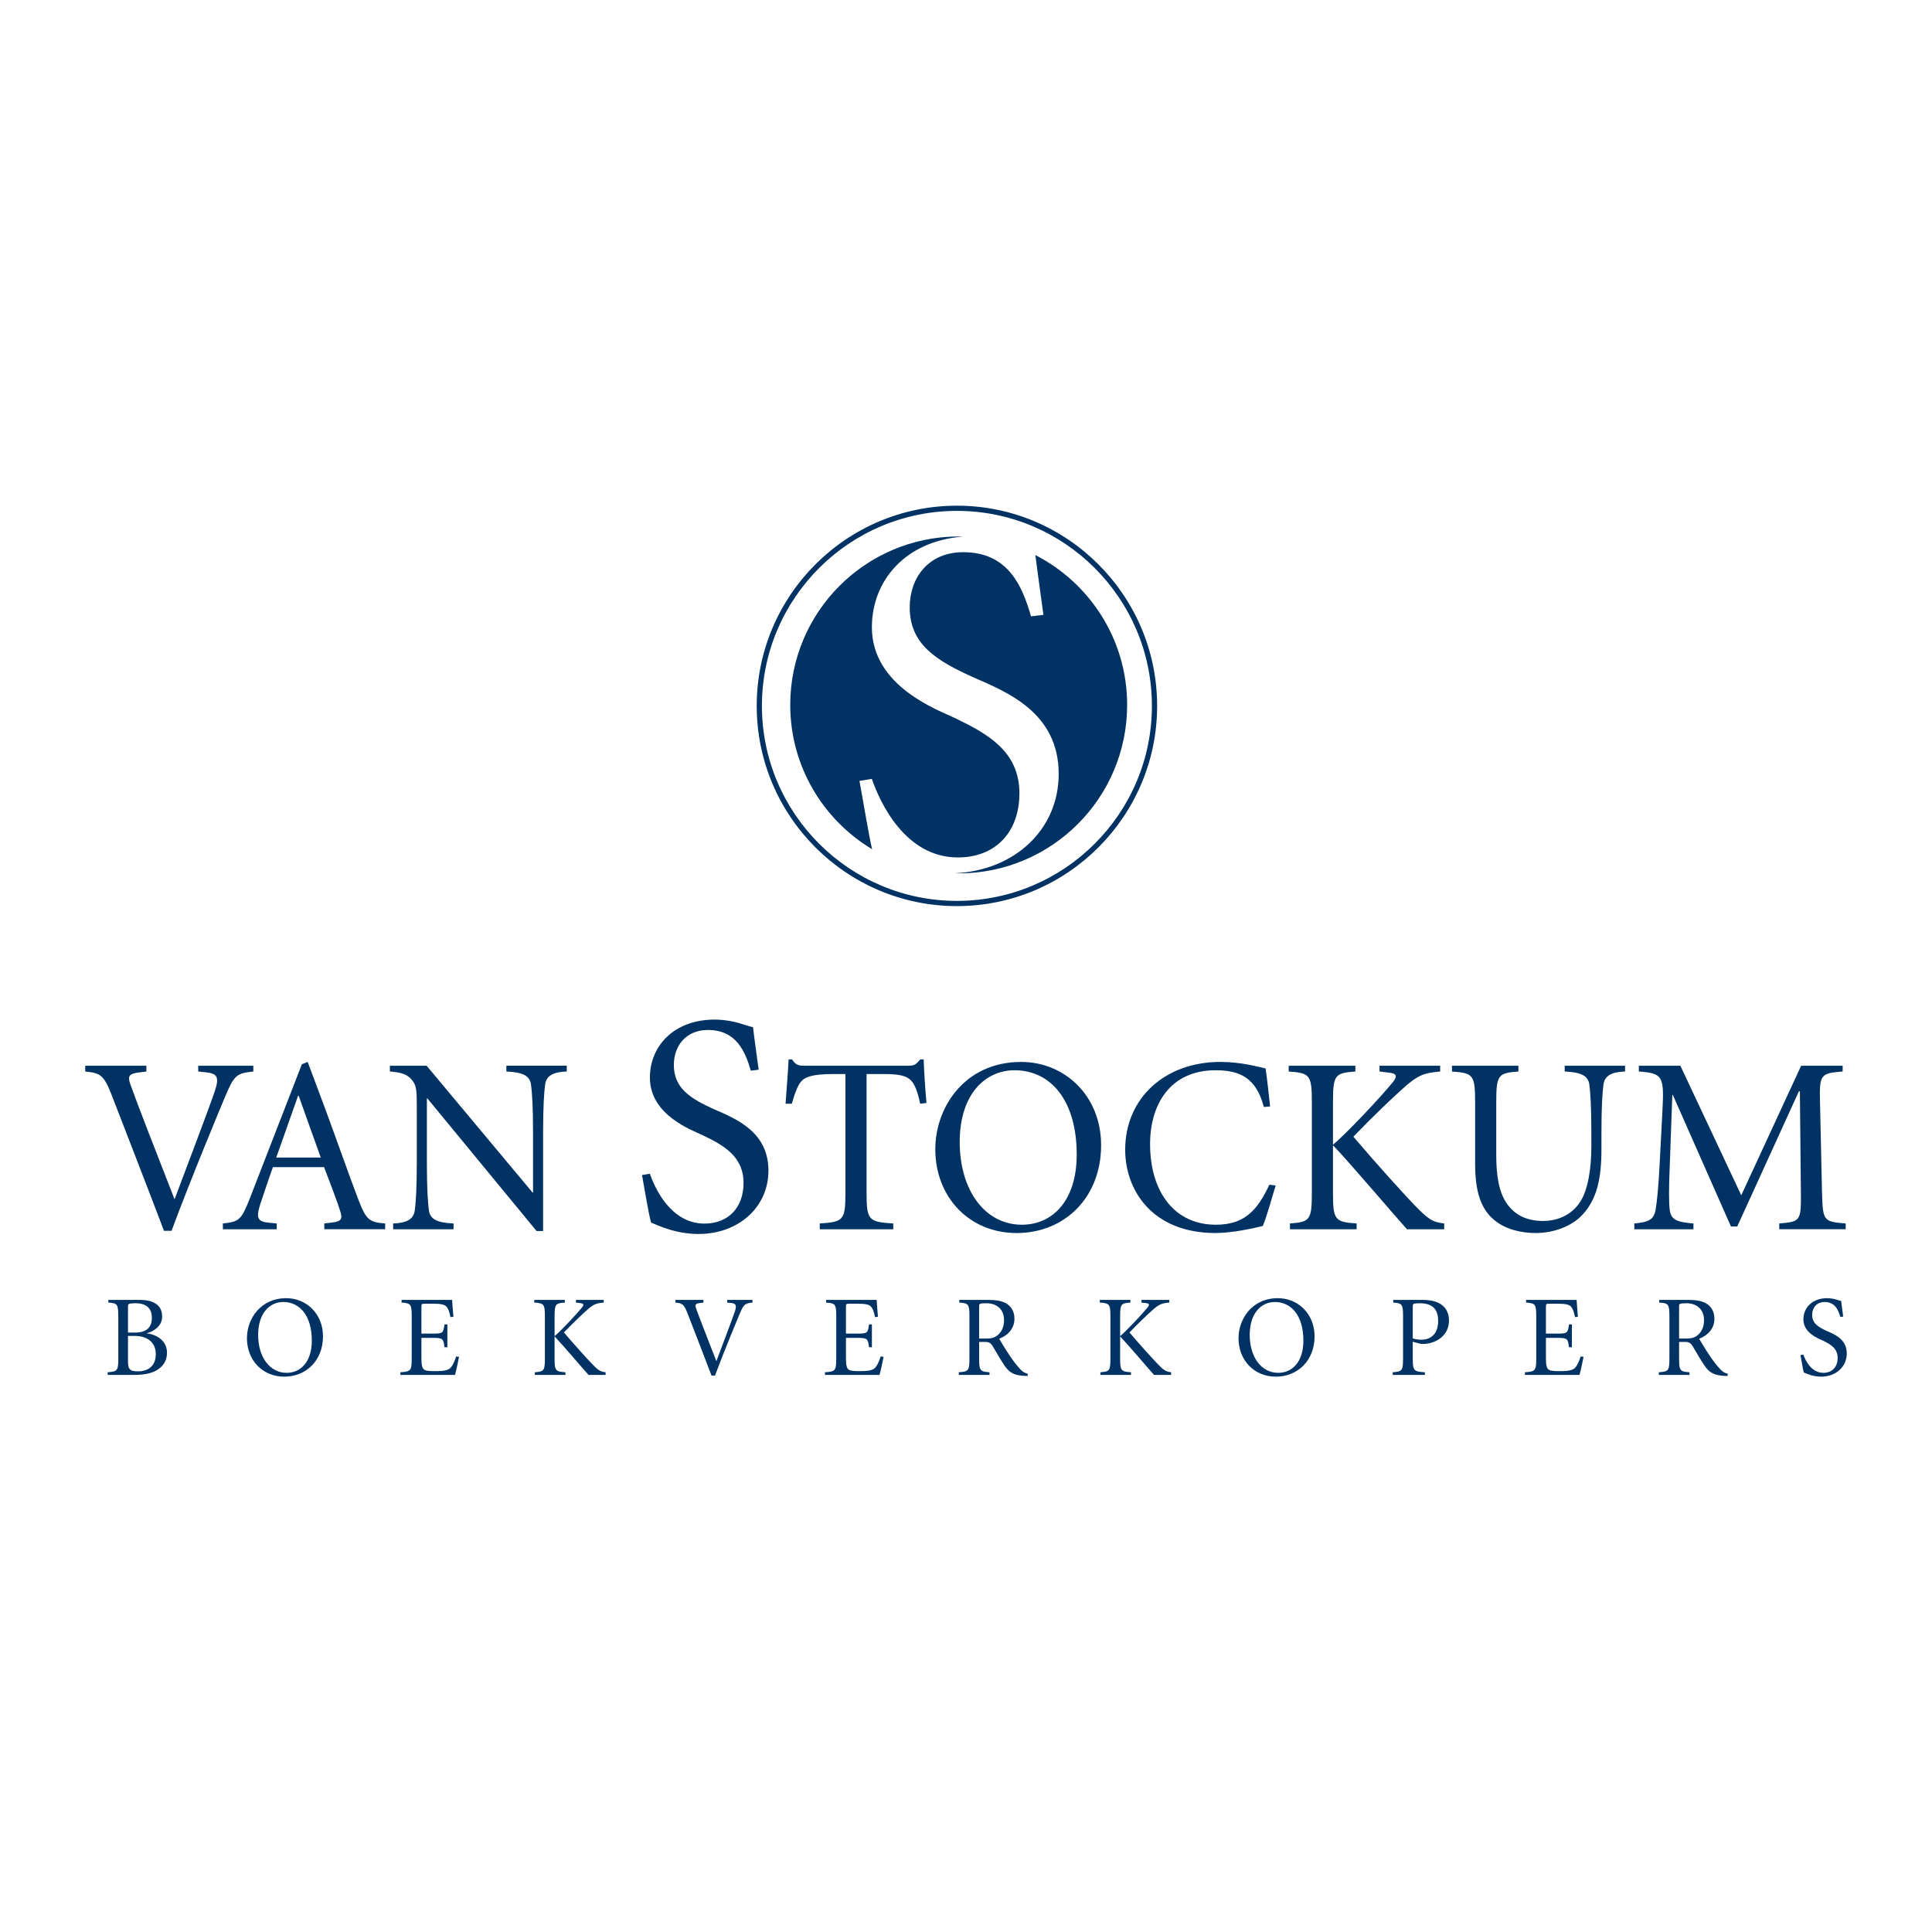 <?xml version="1.0" encoding="utf-8"?>
<!-- Generator: Adobe Illustrator 13.0.0, SVG Export Plug-In . SVG Version: 6.00 Build 14948)  -->
<!DOCTYPE svg PUBLIC "-//W3C//DTD SVG 1.0//EN" "http://www.w3.org/TR/2001/REC-SVG-20010904/DTD/svg10.dtd">
<svg version="1.0" id="Layer_1" xmlns="http://www.w3.org/2000/svg" xmlns:xlink="http://www.w3.org/1999/xlink" x="0px" y="0px"
	 width="192.756px" height="192.756px" viewBox="0 0 192.756 192.756" enable-background="new 0 0 192.756 192.756"
	 xml:space="preserve">
<g>
	<polygon fill-rule="evenodd" clip-rule="evenodd" fill="#FFFFFF" points="0,0 192.756,0 192.756,192.756 0,192.756 0,0 	"/>
	<path fill-rule="evenodd" clip-rule="evenodd" fill="#003263" d="M95.472,50.452c-11.014,0-19.974,8.959-19.974,19.975
		c0,11.013,8.96,19.975,19.974,19.975c11.016,0,19.975-8.962,19.975-19.975C115.446,59.411,106.487,50.452,95.472,50.452
		L95.472,50.452z M114.926,70.426c0,10.728-8.727,19.455-19.454,19.455s-19.455-8.727-19.455-19.455
		c0-10.728,8.727-19.455,19.455-19.455S114.926,59.699,114.926,70.426L114.926,70.426z M112.455,70.33
		c0,9.281-7.523,16.806-16.805,16.806c-0.106,0-0.204-0.013-0.307-0.016c5.921-0.307,10.283-4.375,10.283-9.904
		c0-6.15-5.207-8.186-8.476-9.623c-3.763-1.688-6.387-3.322-6.387-6.996c0-2.924,1.832-5.505,5.348-5.505
		c4.521,0,5.908,3.473,6.754,6.401l1.237-0.15c-0.342-2.571-0.611-4.4-0.805-5.965C108.729,58.164,112.455,63.807,112.455,70.33
		L112.455,70.33z M87.012,84.728c-4.888-2.94-8.17-8.279-8.17-14.398c0-9.281,7.524-16.806,16.808-16.806
		c0.116,0,0.226,0.016,0.341,0.019c-5.739,0.485-9.003,4.443-9.003,9.04c0,5.953,6.696,8.282,8.33,9.078
		c3.169,1.538,6.388,3.272,6.388,7.49c0,3.867-2.377,6.397-6.141,6.397c-5.25,0-7.784-5.505-8.578-7.837l-1.238,0.2
		C86.175,80.212,86.639,83.133,87.012,84.728L87.012,84.728z"/>
	<path fill-rule="evenodd" clip-rule="evenodd" fill="#003263" d="M16.361,122.795c-1.707-4.494-4.117-10.693-5.195-13.48
		c-0.803-2.084-1.155-2.26-2.662-2.41v-0.576h6.1v0.576l-0.803,0.102c-0.929,0.125-1.079,0.375-0.803,1.154
		c0.653,1.857,2.586,6.801,4.418,11.496c1.306-3.465,3.465-9.162,4.016-10.795c0.478-1.43,0.227-1.756-0.903-1.881l-0.753-0.076
		v-0.576h5.498v0.576c-1.683,0.176-1.908,0.352-2.836,2.561c-0.327,0.777-3.44,8.234-5.322,13.33H16.361L16.361,122.795z"/>
	<path fill-rule="evenodd" clip-rule="evenodd" fill="#003263" d="M32.355,122.066l0.803-0.1c0.929-0.102,1.029-0.377,0.778-1.156
		c-0.176-0.602-0.904-2.559-1.607-4.367h-5.095c-0.251,0.652-0.903,2.611-1.256,3.664c-0.477,1.457-0.25,1.783,0.878,1.885
		l0.753,0.074v0.576h-5.372v-0.576c1.631-0.176,1.833-0.326,2.712-2.561l5.171-13.33l0.577-0.227l1.783,4.771
		c1.179,3.188,2.284,6.375,3.263,8.936c0.803,2.109,1.13,2.285,2.686,2.41v0.576h-6.074V122.066L32.355,122.066L32.355,122.066z
		 M27.56,115.49h4.443l-2.209-6.176h-0.05L27.56,115.49L27.56,115.49z"/>
	<path fill-rule="evenodd" clip-rule="evenodd" fill="#003263" d="M54.188,122.82h-0.653l-10.895-13.23h-0.05v6.402
		c0,2.635,0.1,3.99,0.201,4.768c0.125,0.879,0.803,1.232,2.459,1.307v0.576h-6.025v-0.576c1.381-0.051,2.034-0.428,2.159-1.307
		c0.101-0.777,0.201-2.133,0.201-4.768v-5.449c0-1.807-0.025-2.207-0.477-2.785c-0.477-0.602-1.154-0.777-2.209-0.854v-0.576h3.665
		l10.567,12.65h0.051v-5.998c0-2.637-0.101-3.994-0.201-4.77c-0.125-0.881-0.803-1.23-2.46-1.307v-0.576h6.024v0.576
		c-1.38,0.051-2.033,0.426-2.159,1.307c-0.1,0.775-0.2,2.133-0.2,4.77V122.82L54.188,122.82z"/>
	<path fill-rule="evenodd" clip-rule="evenodd" fill="#003263" d="M64.841,117.107c0.504,1.477,2.108,4.971,5.442,4.971
		c2.391,0,3.901-1.605,3.901-4.059c0-2.674-2.044-3.775-4.058-4.75c-1.038-0.502-5.285-1.982-5.285-5.758
		c0-3.113,2.359-5.787,6.48-5.787c0.881,0,1.951,0.189,2.611,0.408c0.409,0.125,0.849,0.283,1.196,0.346
		c0.125,1.102,0.313,2.359,0.565,4.248l-0.786,0.094c-0.536-1.857-1.416-4.059-4.279-4.059c-2.233,0-3.398,1.637-3.398,3.492
		c0,2.328,1.668,3.365,4.058,4.436c2.077,0.912,5.38,2.203,5.38,6.102c0,3.65-2.989,6.324-6.983,6.324
		c-1.133,0-2.203-0.221-2.989-0.473c-0.788-0.25-1.353-0.502-1.731-0.66c-0.251-0.818-0.597-3.051-0.912-4.75L64.841,117.107
		L64.841,117.107z"/>
	<path fill-rule="evenodd" clip-rule="evenodd" fill="#003263" d="M86.458,119.004c0,2.736,0.201,2.912,2.662,3.062v0.576h-7.331
		v-0.576c2.36-0.15,2.56-0.326,2.56-3.062v-11.848H83.17c-2.234,0-2.912,0.324-3.288,0.803c-0.277,0.352-0.578,1.053-0.88,2.158
		h-0.626c0.1-1.531,0.25-3.137,0.301-4.418h0.351c0.377,0.578,0.628,0.629,1.306,0.629h10.292c0.652,0,0.779-0.152,1.179-0.629
		h0.352c0.025,1.055,0.15,2.887,0.276,4.344l-0.628,0.074c-0.25-1.205-0.527-1.906-0.903-2.309
		c-0.426-0.479-1.206-0.652-2.762-0.652h-1.682V119.004L86.458,119.004z"/>
	<path fill-rule="evenodd" clip-rule="evenodd" fill="#003263" d="M109.858,114.26c0,5.221-3.641,8.76-8.435,8.76
		c-4.745,0-8.108-3.615-8.108-8.359c0-4.217,2.962-8.711,8.56-8.711C106.218,105.949,109.858,109.314,109.858,114.26L109.858,114.26
		L109.858,114.26z M101.222,106.779c-2.962,0-5.472,2.436-5.472,7.154c0,4.846,2.535,8.258,6.2,8.258
		c3.013,0,5.474-2.334,5.474-7.002C107.424,109.768,104.812,106.779,101.222,106.779L101.222,106.779z"/>
	<path fill-rule="evenodd" clip-rule="evenodd" fill="#003263" d="M126.091,110.443c-0.754-2.887-2.36-3.664-4.82-3.664
		c-4.519,0-6.527,3.414-6.527,7.355c0,4.844,2.486,8.057,6.552,8.057c2.812,0,4.118-1.355,5.348-3.99l0.627,0.074
		c-0.327,1.08-0.878,3.088-1.28,4.041c-0.703,0.176-2.962,0.703-4.719,0.703c-6.352,0-9.012-4.316-9.012-8.309
		c0-5.172,3.99-8.762,9.489-8.762c2.132,0,3.815,0.504,4.519,0.654c0.2,1.381,0.3,2.486,0.45,3.789L126.091,110.443L126.091,110.443
		z"/>
	<path fill-rule="evenodd" clip-rule="evenodd" fill="#003263" d="M132.991,114.211c1.23-1.006,4.72-4.695,5.999-6.277
		c0.428-0.527,0.353-0.828-0.325-0.904l-1.03-0.125v-0.576h6.051v0.576c-1.556,0.15-2.184,0.275-3.84,1.807
		c-0.905,0.805-2.838,2.637-4.821,4.695c2.234,2.635,4.971,5.648,6.075,6.803c1.381,1.43,1.831,1.732,2.987,1.857v0.576h-3.716
		c-1.204-1.328-5.647-6.576-7.38-8.383v4.744c0,2.736,0.202,2.912,2.36,3.062v0.576h-6.652v-0.576
		c1.982-0.15,2.185-0.326,2.185-3.062v-9.037c0-2.736-0.202-2.912-2.312-3.062v-0.576h6.652v0.576
		c-2.031,0.15-2.233,0.326-2.233,3.062V114.211L132.991,114.211z"/>
	<path fill-rule="evenodd" clip-rule="evenodd" fill="#003263" d="M151.492,106.328v0.576c-2.009,0.15-2.211,0.326-2.211,3.062
		v5.246c0,2.135,0.277,3.742,1.056,4.869c0.778,1.105,1.934,1.734,3.615,1.734c1.581,0,2.887-0.68,3.689-1.883
		c0.829-1.256,1.129-3.465,1.129-5.574v-1.355c0-2.637-0.1-4.018-0.2-4.793c-0.125-0.881-0.803-1.23-2.46-1.307v-0.576h6.023v0.576
		c-1.379,0.051-2.032,0.426-2.157,1.307c-0.101,0.775-0.2,2.156-0.2,4.793v1.682c0,2.912-0.453,4.971-1.909,6.527
		c-1.078,1.154-2.887,1.807-4.644,1.807c-1.381,0-2.962-0.324-4.117-1.279c-1.329-1.08-1.933-2.785-1.933-5.648v-6.125
		c0-2.736-0.2-2.912-2.31-3.062v-0.576H151.492L151.492,106.328z"/>
	<path fill-rule="evenodd" clip-rule="evenodd" fill="#003263" d="M167.651,106.328l6.075,12.926l5.975-12.926h4.141v0.576
		c-2.184,0.176-2.335,0.275-2.259,3.062l0.2,9.037c0.077,2.812,0.151,2.887,2.36,3.062v0.576h-6.627v-0.576
		c2.108-0.176,2.185-0.25,2.159-3.062l-0.101-10.117h-0.101l-6.149,13.48h-0.628l-5.799-13.129h-0.05l-0.253,7.004
		c-0.1,2.359-0.1,3.74,0,4.518c0.127,0.93,0.729,1.182,2.361,1.307v0.576h-5.899v-0.576c1.406-0.125,1.933-0.377,2.109-1.307
		c0.149-0.777,0.3-2.283,0.426-4.768l0.275-5.271c0.177-3.365,0-3.641-2.359-3.816v-0.576H167.651L167.651,106.328z"/>
	<path fill-rule="evenodd" clip-rule="evenodd" fill="#003263" d="M13.897,129.691c0.829,0,1.301,0.139,1.681,0.404
		c0.392,0.275,0.6,0.689,0.6,1.266c0,1.014-0.957,1.508-1.509,1.646v0.023c1.048,0.15,1.992,0.771,1.992,1.934
		c0,0.818-0.403,1.393-1.071,1.773c-0.587,0.322-1.324,0.438-2.199,0.438h-2.647v-0.266c0.967-0.068,1.059-0.148,1.059-1.404v-4.145
		c-0.011-1.256-0.08-1.336-0.99-1.404v-0.266H13.897L13.897,129.691L13.897,129.691z M12.769,132.951h0.725
		c1.105,0,1.658-0.518,1.658-1.463c0-0.691-0.288-1.463-1.646-1.463c-0.38,0-0.542,0.035-0.634,0.07
		c-0.069,0.021-0.103,0.068-0.103,0.299V132.951L12.769,132.951L12.769,132.951z M12.769,133.285v2.51
		c0,0.771,0.149,1.035,0.99,1.023c0.967,0,1.784-0.482,1.784-1.703c0-1.256-0.92-1.83-2.106-1.83H12.769L12.769,133.285z"/>
	<path fill-rule="evenodd" clip-rule="evenodd" fill="#003263" d="M32.225,133.33c0,2.395-1.669,4.02-3.868,4.02
		c-2.177,0-3.719-1.658-3.719-3.834c0-1.936,1.359-3.996,3.926-3.996C30.556,129.52,32.225,131.062,32.225,133.33L32.225,133.33
		L32.225,133.33z M28.265,129.9c-1.358,0-2.51,1.115-2.51,3.281c0,2.221,1.164,3.787,2.845,3.787c1.381,0,2.51-1.072,2.51-3.213
		C31.109,131.27,29.911,129.9,28.265,129.9L28.265,129.9z"/>
	<path fill-rule="evenodd" clip-rule="evenodd" fill="#003263" d="M41.078,131.361c0-1.256-0.093-1.336-1.013-1.404v-0.266h5.043
		c0.011,0.197,0.069,1.037,0.127,1.682l-0.288,0.035c-0.115-0.578-0.241-0.877-0.415-1.059c-0.183-0.197-0.563-0.277-1.266-0.277
		H42.39c-0.323,0-0.345,0.023-0.345,0.357v2.625h1.163c0.989,0,1.023-0.068,1.14-0.922h0.287v2.281h-0.287
		c-0.058-0.426-0.092-0.658-0.243-0.783c-0.149-0.129-0.402-0.15-0.897-0.15h-1.163v2.039c0,0.654,0.069,1,0.288,1.139
		s0.633,0.139,1.174,0.139c0.656,0,1.198-0.059,1.451-0.336c0.196-0.207,0.38-0.598,0.553-1.127l0.287,0.035
		c-0.057,0.322-0.31,1.496-0.402,1.807h-5.447v-0.266c1.036-0.068,1.128-0.148,1.128-1.404V131.361L41.078,131.361z"/>
	<path fill-rule="evenodd" clip-rule="evenodd" fill="#003263" d="M55.331,133.309c0.563-0.461,2.164-2.154,2.751-2.879
		c0.196-0.242,0.161-0.381-0.149-0.416l-0.473-0.057v-0.266h2.775v0.266c-0.714,0.068-1.001,0.125-1.761,0.828
		c-0.414,0.369-1.301,1.209-2.21,2.154c1.024,1.207,2.279,2.59,2.786,3.119c0.633,0.656,0.841,0.793,1.37,0.852v0.266h-1.704
		c-0.553-0.609-2.591-3.016-3.385-3.846v2.176c0,1.256,0.093,1.336,1.082,1.404v0.266h-3.051v-0.266
		c0.91-0.068,1.002-0.148,1.002-1.404v-4.145c0-1.256-0.092-1.336-1.059-1.404v-0.266h3.05v0.266
		c-0.931,0.068-1.024,0.148-1.024,1.404V133.309L55.331,133.309z"/>
	<path fill-rule="evenodd" clip-rule="evenodd" fill="#003263" d="M70.99,137.244c-0.784-2.061-1.889-4.904-2.384-6.182
		c-0.369-0.957-0.53-1.037-1.221-1.105v-0.266h2.798v0.266l-0.368,0.047c-0.426,0.057-0.495,0.172-0.369,0.527
		c0.3,0.854,1.187,3.121,2.027,5.273c0.598-1.588,1.589-4.201,1.841-4.949c0.219-0.656,0.104-0.807-0.415-0.863l-0.344-0.035v-0.266
		h2.521v0.266c-0.77,0.08-0.874,0.16-1.299,1.174c-0.15,0.357-1.579,3.777-2.443,6.113H70.99L70.99,137.244z"/>
	<path fill-rule="evenodd" clip-rule="evenodd" fill="#003263" d="M83.435,131.361c0-1.256-0.092-1.336-1.013-1.404v-0.266h5.043
		c0.011,0.197,0.069,1.037,0.126,1.682l-0.288,0.035c-0.116-0.578-0.242-0.877-0.415-1.059c-0.183-0.197-0.563-0.277-1.267-0.277
		h-0.874c-0.323,0-0.346,0.023-0.346,0.357v2.625h1.163c0.99,0,1.024-0.068,1.14-0.922h0.286v2.281h-0.286
		c-0.058-0.426-0.093-0.658-0.243-0.783c-0.149-0.129-0.402-0.15-0.897-0.15h-1.163v2.039c0,0.654,0.069,1,0.287,1.139
		c0.219,0.139,0.634,0.139,1.176,0.139c0.656,0,1.197-0.059,1.45-0.336c0.196-0.207,0.38-0.598,0.553-1.127l0.288,0.035
		c-0.057,0.322-0.31,1.496-0.402,1.807h-5.447v-0.266c1.036-0.068,1.128-0.148,1.128-1.404V131.361L83.435,131.361z"/>
	<path fill-rule="evenodd" clip-rule="evenodd" fill="#003263" d="M97.688,135.506c0,1.256,0.093,1.336,1.034,1.404v0.266h-3.062
		v-0.266c0.968-0.068,1.061-0.148,1.061-1.404v-4.145c0-1.256-0.093-1.336-1.013-1.404v-0.266h2.925
		c0.735,0,1.394,0.105,1.818,0.391c0.461,0.289,0.76,0.807,0.76,1.475c0,0.955-0.587,1.635-1.52,2.016
		c0.208,0.344,0.679,1.141,1.025,1.646c0.414,0.609,0.655,0.92,0.966,1.266c0.242,0.289,0.449,0.473,0.864,0.576l-0.023,0.219
		h-0.161c-1.325-0.035-1.728-0.438-2.164-1.07c-0.357-0.518-0.841-1.369-1.163-1.912c-0.184-0.299-0.368-0.414-0.726-0.414h-0.621
		V135.506L97.688,135.506L97.688,135.506z M97.688,133.549h0.667c0.473,0,0.841-0.059,1.15-0.311
		c0.496-0.391,0.669-0.955,0.669-1.52c0-1.211-0.875-1.693-1.738-1.693c-0.392,0-0.553,0.023-0.645,0.057
		c-0.069,0.023-0.104,0.082-0.104,0.312V133.549L97.688,133.549z"/>
	<path fill-rule="evenodd" clip-rule="evenodd" fill="#003263" d="M111.756,133.309c0.563-0.461,2.164-2.154,2.751-2.879
		c0.195-0.242,0.161-0.381-0.149-0.416l-0.473-0.057v-0.266h2.774v0.266c-0.712,0.068-1,0.125-1.761,0.828
		c-0.414,0.369-1.302,1.209-2.211,2.154c1.025,1.207,2.281,2.59,2.787,3.119c0.634,0.656,0.841,0.793,1.369,0.852v0.266h-1.703
		c-0.553-0.609-2.591-3.016-3.385-3.846v2.176c0,1.256,0.093,1.336,1.082,1.404v0.266h-3.052v-0.266
		c0.91-0.068,1.002-0.148,1.002-1.404v-4.145c0-1.256-0.092-1.336-1.06-1.404v-0.266h3.051v0.266
		c-0.931,0.068-1.023,0.148-1.023,1.404V133.309L111.756,133.309z"/>
	<path fill-rule="evenodd" clip-rule="evenodd" fill="#003263" d="M131.156,133.33c0,2.395-1.669,4.02-3.869,4.02
		c-2.176,0-3.719-1.658-3.719-3.834c0-1.936,1.359-3.996,3.926-3.996C129.487,129.52,131.156,131.062,131.156,133.33L131.156,133.33
		L131.156,133.33z M127.194,129.9c-1.357,0-2.509,1.115-2.509,3.281c0,2.221,1.163,3.787,2.845,3.787c1.381,0,2.51-1.072,2.51-3.213
		C130.04,131.27,128.842,129.9,127.194,129.9L127.194,129.9z"/>
	<path fill-rule="evenodd" clip-rule="evenodd" fill="#003263" d="M140.952,135.506c0,1.256,0.093,1.336,1.209,1.404v0.266h-3.212
		v-0.266c0.943-0.068,1.035-0.148,1.035-1.404v-4.145c0-1.256-0.092-1.336-0.979-1.404v-0.266h2.914c0.771,0,1.426,0.129,1.91,0.484
		c0.449,0.322,0.737,0.852,0.737,1.578c0,1.416-1.14,2.176-2.245,2.312c-0.184,0.023-0.379,0.023-0.519,0.023l-0.852-0.219V135.506
		L140.952,135.506L140.952,135.506z M140.952,133.525c0.15,0.07,0.473,0.139,0.864,0.139c0.725,0,1.669-0.379,1.669-1.877
		c0-1.256-0.656-1.762-1.843-1.762c-0.333,0-0.495,0.023-0.587,0.057c-0.069,0.023-0.104,0.082-0.104,0.312V133.525L140.952,133.525
		z"/>
	<path fill-rule="evenodd" clip-rule="evenodd" fill="#003263" d="M153.272,131.361c0-1.256-0.093-1.336-1.013-1.404v-0.266h5.041
		c0.013,0.197,0.07,1.037,0.127,1.682l-0.287,0.035c-0.115-0.578-0.242-0.877-0.414-1.059c-0.186-0.197-0.565-0.277-1.268-0.277
		h-0.875c-0.322,0-0.346,0.023-0.346,0.357v2.625h1.163c0.991,0,1.024-0.068,1.14-0.922h0.288v2.281h-0.288
		c-0.058-0.426-0.092-0.658-0.241-0.783c-0.149-0.129-0.403-0.15-0.898-0.15h-1.163v2.039c0,0.654,0.068,1,0.288,1.139
		s0.634,0.139,1.174,0.139c0.658,0,1.198-0.059,1.452-0.336c0.195-0.207,0.379-0.598,0.553-1.127l0.288,0.035
		c-0.059,0.322-0.312,1.496-0.404,1.807h-5.445v-0.266c1.036-0.068,1.129-0.148,1.129-1.404V131.361L153.272,131.361z"/>
	<path fill-rule="evenodd" clip-rule="evenodd" fill="#003263" d="M167.524,135.506c0,1.256,0.093,1.336,1.036,1.404v0.266h-3.062
		v-0.266c0.967-0.068,1.06-0.148,1.06-1.404v-4.145c0-1.256-0.093-1.336-1.015-1.404v-0.266h2.925c0.737,0,1.394,0.105,1.819,0.391
		c0.46,0.289,0.761,0.807,0.761,1.475c0,0.955-0.589,1.635-1.521,2.016c0.207,0.344,0.68,1.141,1.024,1.646
		c0.414,0.609,0.656,0.92,0.967,1.266c0.243,0.289,0.449,0.473,0.864,0.576l-0.022,0.219h-0.162
		c-1.324-0.035-1.727-0.438-2.163-1.07c-0.357-0.518-0.841-1.369-1.164-1.912c-0.185-0.299-0.369-0.414-0.727-0.414h-0.621V135.506
		L167.524,135.506L167.524,135.506z M167.524,133.549h0.669c0.471,0,0.84-0.059,1.15-0.311c0.495-0.391,0.668-0.955,0.668-1.52
		c0-1.211-0.875-1.693-1.738-1.693c-0.392,0-0.554,0.023-0.646,0.057c-0.069,0.023-0.104,0.082-0.104,0.312V133.549L167.524,133.549
		z"/>
	<path fill-rule="evenodd" clip-rule="evenodd" fill="#003263" d="M179.923,135.148c0.185,0.543,0.772,1.82,1.991,1.82
		c0.876,0,1.429-0.588,1.429-1.484c0-0.98-0.749-1.383-1.486-1.74c-0.379-0.182-1.934-0.725-1.934-2.107
		c0-1.139,0.864-2.117,2.372-2.117c0.322,0,0.714,0.068,0.955,0.15c0.15,0.045,0.312,0.104,0.438,0.127
		c0.046,0.402,0.114,0.861,0.207,1.555l-0.289,0.033c-0.195-0.68-0.518-1.484-1.565-1.484c-0.817,0-1.243,0.598-1.243,1.277
		c0,0.852,0.61,1.232,1.486,1.623c0.759,0.334,1.968,0.807,1.968,2.234c0,1.336-1.093,2.314-2.555,2.314
		c-0.415,0-0.807-0.082-1.095-0.174s-0.495-0.184-0.633-0.242c-0.093-0.299-0.219-1.115-0.335-1.738L179.923,135.148
		L179.923,135.148z"/>
</g>
</svg>
